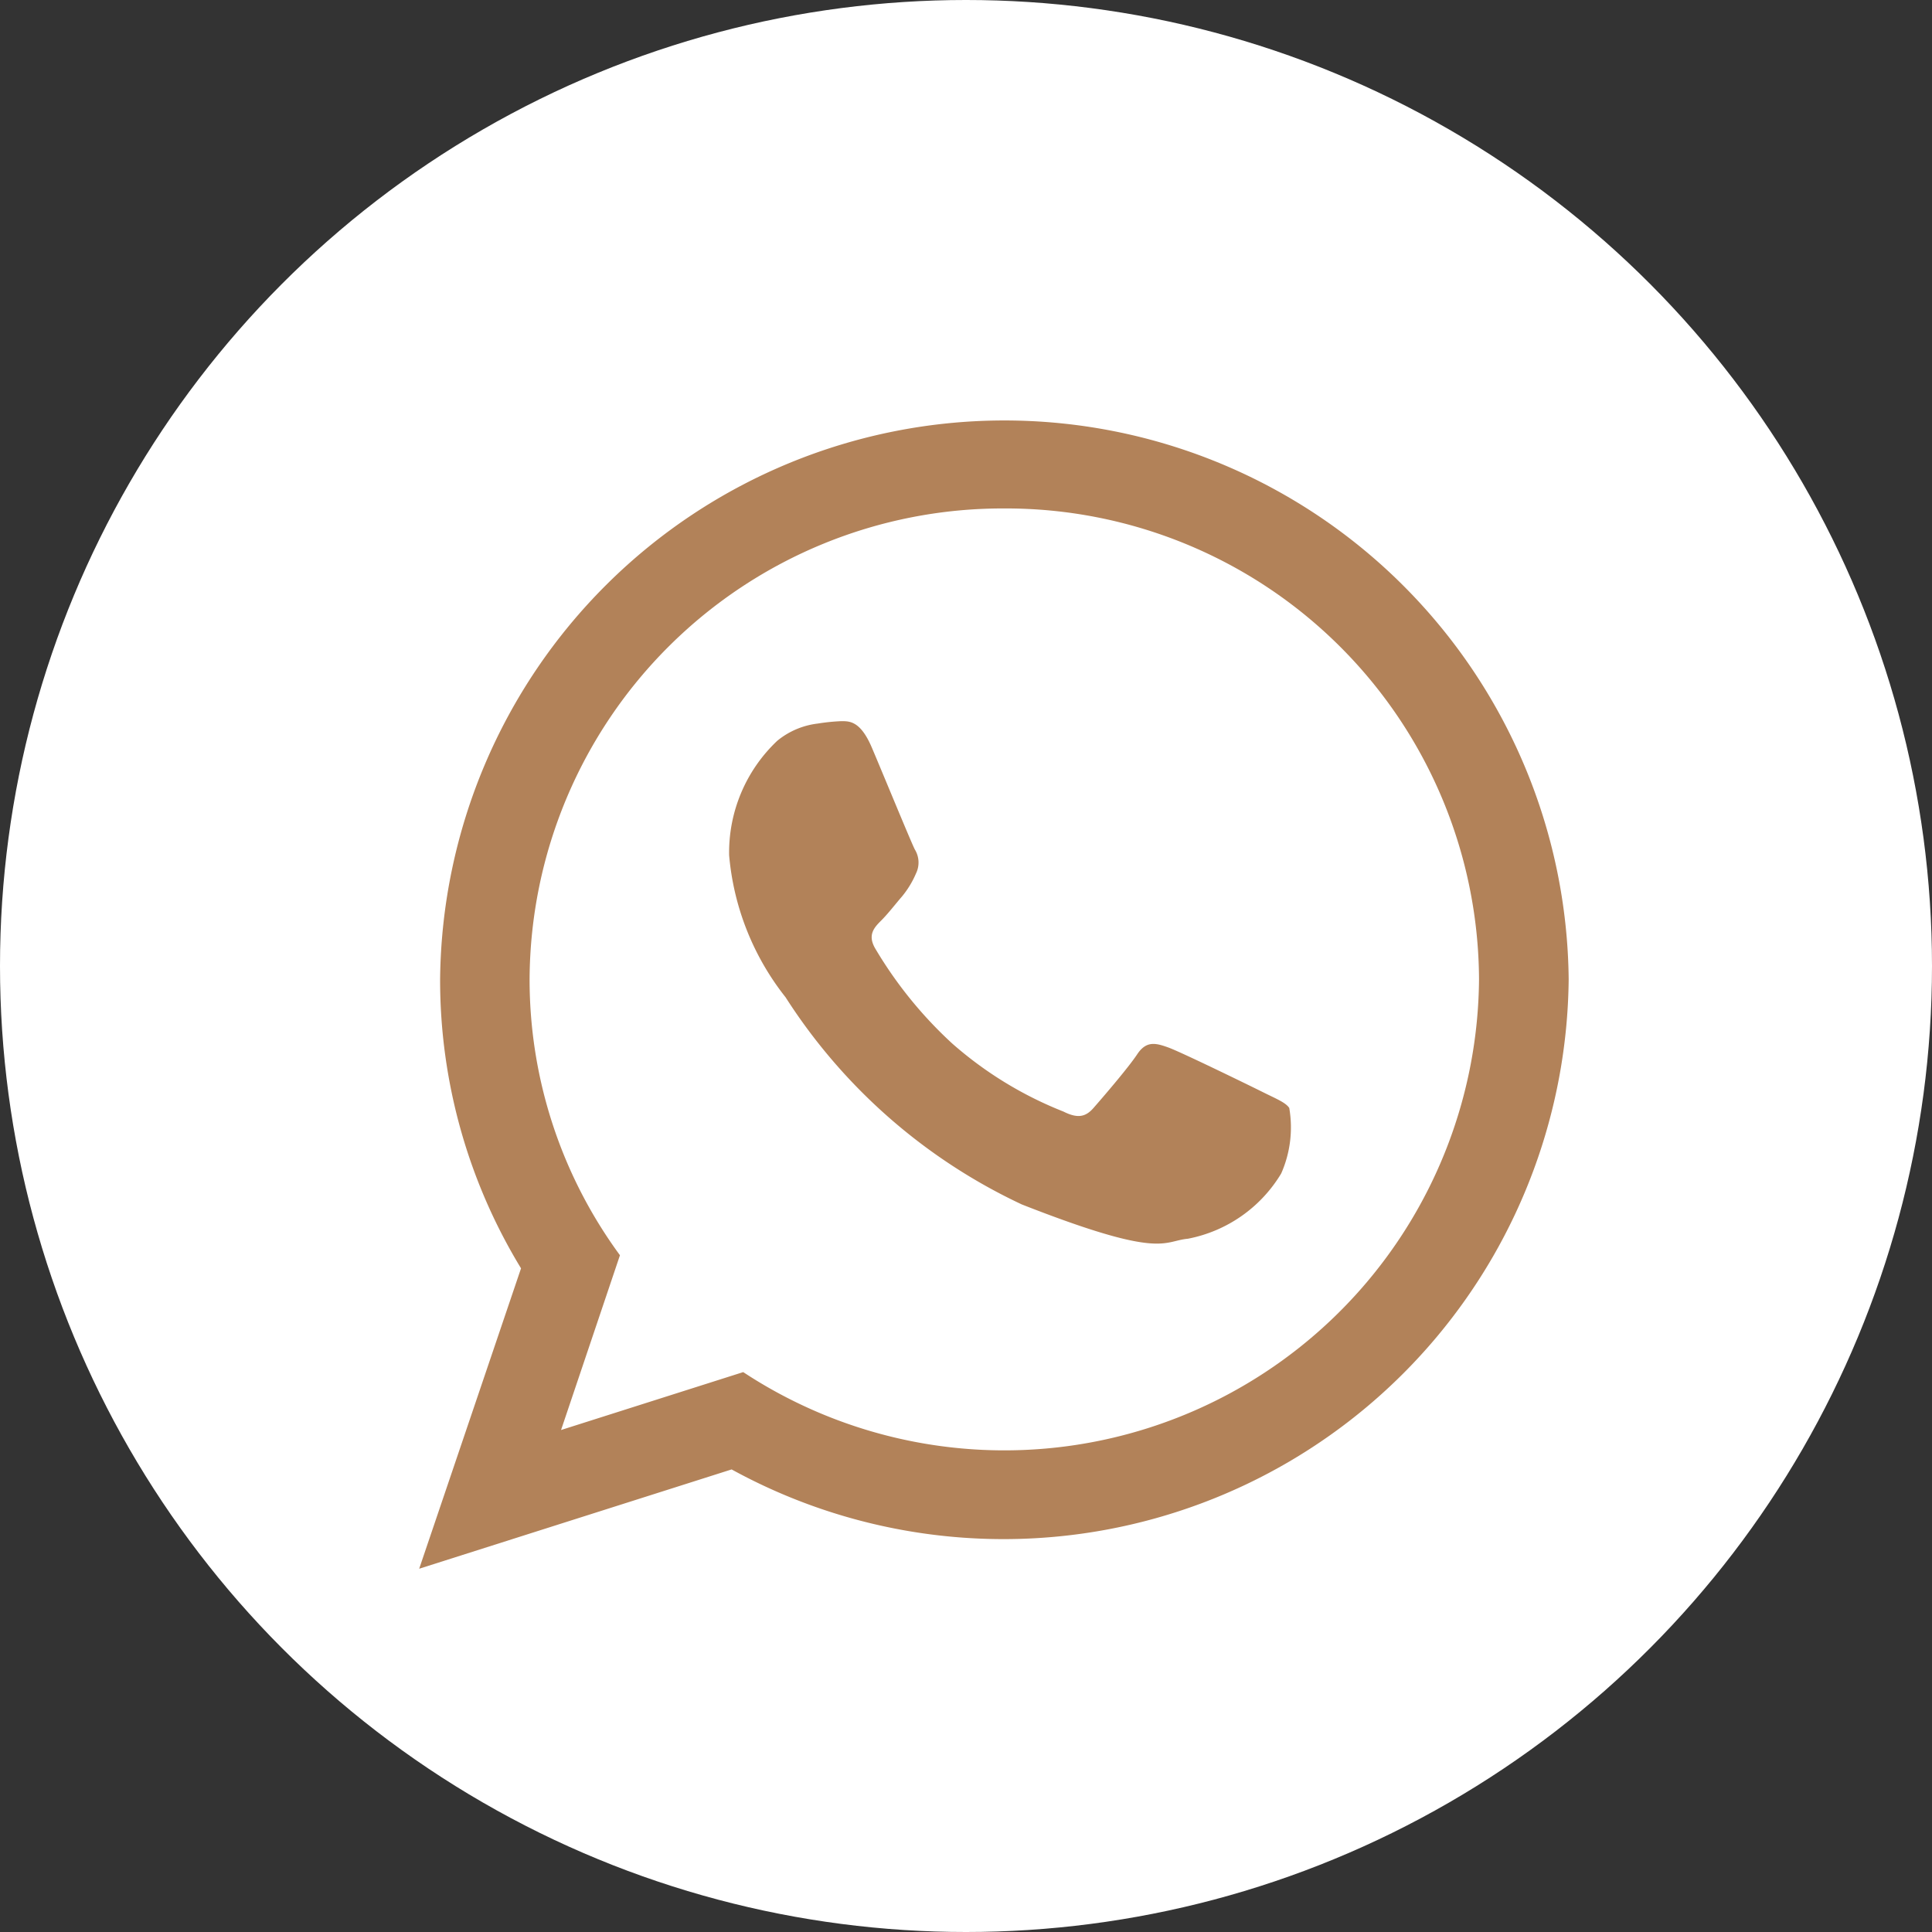 <svg xmlns="http://www.w3.org/2000/svg" xmlns:xlink="http://www.w3.org/1999/xlink" width="35" height="35" viewBox="0 0 35 35">
  <rect x="0" y="0" width="35" height="35" fill="#333333" stroke="none"/>
  <defs>
    <clipPath id="clip-path">
      <rect id="Rectangle_857" data-name="Rectangle 857" width="22" height="22" transform="translate(0.332 0.332)" fill="#b28259"/>
    </clipPath>
  </defs>
  <g id="_004-google-plus" data-name="004-google-plus" transform="translate(0 0.001)">
    <g id="Group_40" data-name="Group 40" transform="translate(0 -0.001)">
      <circle id="XMLID_30_" cx="17.5" cy="17.5" r="17.5" transform="translate(0 0)" fill="#fff"/>
    </g>
    <g id="Group_79" data-name="Group 79" transform="translate(7.396 7.396)">
      <g id="Group_78" data-name="Group 78" transform="translate(-0.728 -0.728)" clip-path="url(#clip-path)">
        <path id="Path_29" data-name="Path 29" d="M20.824,10.144A10.239,10.239,0,0,1,5.66,19.025L0,20.824l1.845-5.442A10.037,10.037,0,0,1,.379,10.144a10.223,10.223,0,0,1,20.445,0M10.6,1.616a8.571,8.571,0,0,0-8.6,8.529,8.44,8.44,0,0,0,1.637,5L2.57,18.311l3.3-1.049A8.6,8.6,0,0,0,19.2,10.144,8.571,8.571,0,0,0,10.6,1.616M15.764,12.48c-.063-.1-.231-.166-.48-.29s-1.483-.726-1.713-.809-.4-.124-.564.124-.648.809-.794.975-.292.187-.542.062a6.853,6.853,0,0,1-2.016-1.234A7.564,7.564,0,0,1,8.261,9.587c-.145-.248-.014-.383.11-.507s.251-.29.376-.435A1.7,1.7,0,0,0,9,8.229a.451.451,0,0,0-.021-.435C8.914,7.67,8.412,6.446,8.2,5.948s-.417-.478-.564-.478a3.606,3.606,0,0,0-.416.043,1.416,1.416,0,0,0-.732.311A2.78,2.78,0,0,0,5.615,7.9a4.813,4.813,0,0,0,1.022,2.571,10.241,10.241,0,0,0,4.281,3.754c2.548,1,2.548.663,3.007.621a2.529,2.529,0,0,0,1.691-1.182,2.066,2.066,0,0,0,.147-1.182" transform="translate(0.926 0.926)" fill="#b28259" fill-rule="evenodd"/>
      </g>
    </g>
  </g>
</svg>
